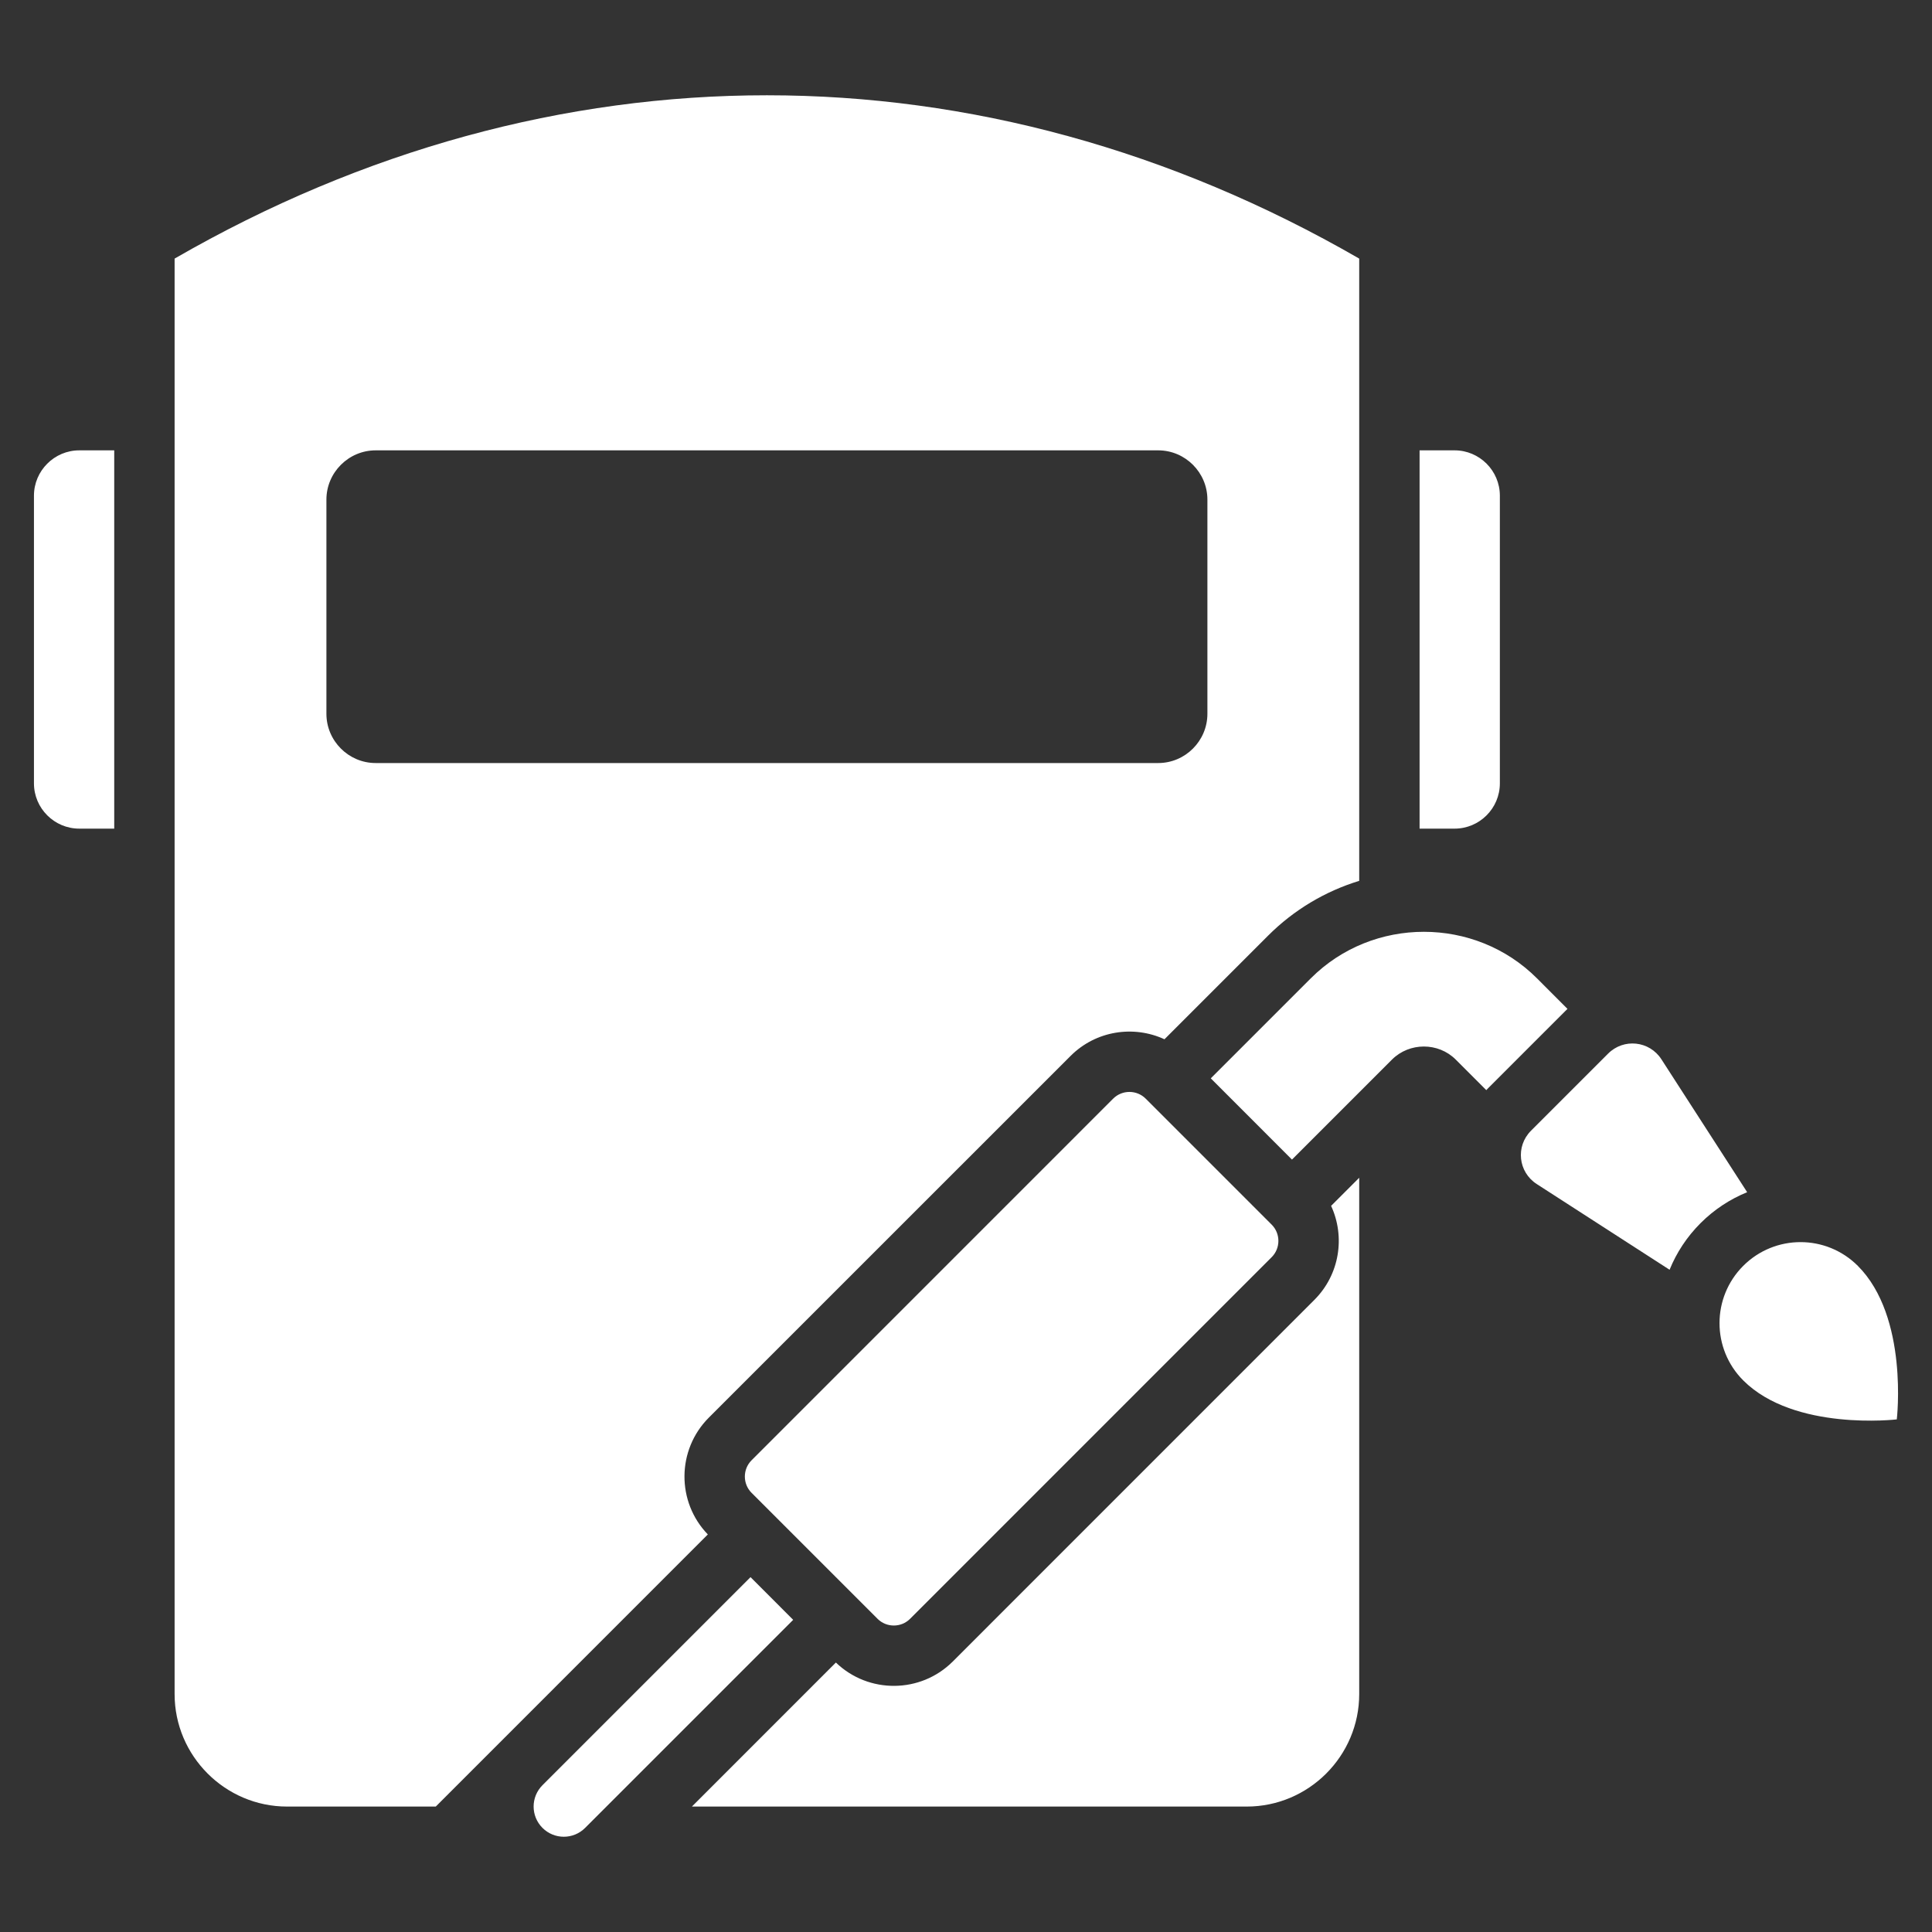<svg width="40" height="40" viewBox="0 0 40 40" fill="none" xmlns="http://www.w3.org/2000/svg">
<rect x="0" y="0" width="40" height="40" fill="#333333" stroke="none"/>
<path d="M14.676 29.35L22.164 21.863C22.689 21.337 23.471 21.222 24.109 21.517L26.255 19.371C26.788 18.838 27.436 18.453 28.141 18.237V5.354C20.329 0.846 11.428 0.845 3.615 5.354V35.074C3.615 36.356 4.662 37.403 5.944 37.403H9.022L14.655 31.769C14.003 31.095 14.01 30.016 14.676 29.35ZM7.778 15.798C7.217 15.798 6.758 15.339 6.758 14.778V10.344C6.758 9.783 7.217 9.324 7.778 9.324H23.979C24.54 9.324 24.998 9.783 24.998 10.344V14.778C24.998 15.339 24.54 15.798 23.979 15.798H7.778ZM32.41 20.93L30.814 22.526C30.8 22.54 30.786 22.555 30.772 22.57L30.139 21.937C29.779 21.577 29.181 21.577 28.82 21.937L26.749 24.008L25.068 22.326L27.139 20.255C28.422 18.971 30.537 18.971 31.821 20.255L32.453 20.888C32.439 20.902 32.424 20.916 32.41 20.93ZM23.72 22.746L26.329 25.355C26.514 25.54 26.514 25.843 26.329 26.028L18.842 33.516C18.657 33.701 18.354 33.701 18.169 33.516L15.56 30.907C15.375 30.722 15.375 30.419 15.56 30.234L23.047 22.746C23.232 22.561 23.535 22.561 23.72 22.746ZM30.116 17.156H29.391V9.324H30.116C30.632 9.324 31.053 9.746 31.053 10.262V16.219C31.053 16.735 30.632 17.156 30.116 17.156ZM1.641 9.324H2.365V17.156H1.641C1.125 17.156 0.703 16.735 0.703 16.219V10.262C0.703 9.746 1.125 9.324 1.641 9.324ZM27.559 24.966L28.141 24.384V35.074C28.141 36.356 27.095 37.403 25.812 37.403H14.325L17.306 34.421C17.981 35.072 19.06 35.065 19.726 34.4L27.213 26.912C27.738 26.387 27.854 25.604 27.559 24.966ZM16.422 33.537L12.115 37.844C11.871 38.089 11.475 38.089 11.231 37.844C10.987 37.6 10.987 37.205 11.231 36.961L15.539 32.653L16.422 33.537ZM36.173 24.683C35.822 24.826 35.493 25.039 35.208 25.324C34.923 25.609 34.709 25.938 34.567 26.289L31.816 24.514C31.432 24.266 31.375 23.733 31.698 23.41L33.294 21.814C33.617 21.491 34.15 21.548 34.398 21.932L36.173 24.683ZM39.271 29.387C39.271 29.387 37.15 29.638 36.092 28.58C35.437 27.925 35.437 26.863 36.092 26.208C36.747 25.553 37.809 25.553 38.464 26.208C39.522 27.266 39.271 29.387 39.271 29.387Z" fill="white"/>
</svg>
